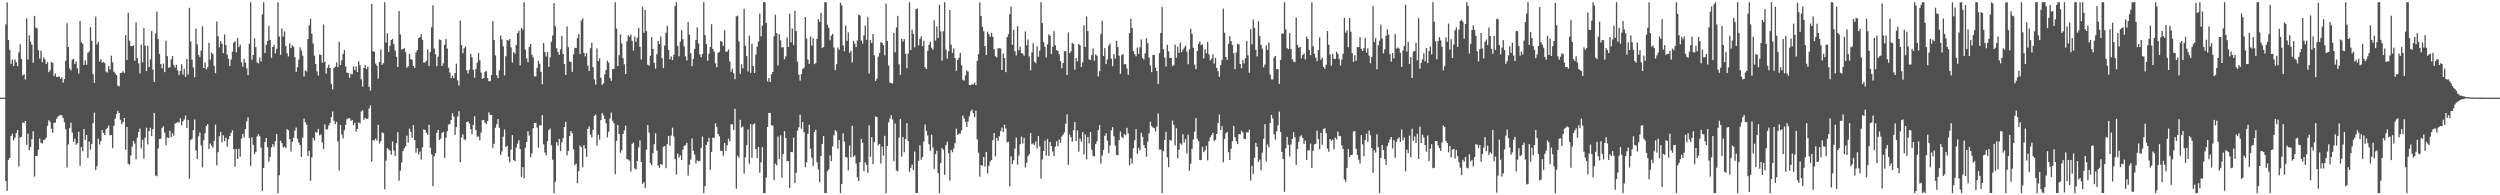 <svg xmlns="http://www.w3.org/2000/svg" width="1920" height="150"><path fill="#4f4f4f" d="M0 75h1v1H0zM1 75h1v1H1zM2 75h1v1H2zM3 75h1v1H3zM4 18.812h1v120.317H4zM5 1.77h1v144.797H5zM6 30.771h1v91.973H6zM7 38.222h1v83.138H7zM8 49.001h1v55.393H8zM9 45.787h1v56.912H9zM10 50.744h1v57.022H10zM11 45.744h1v60.02H11zM12 47.715h1v54.477H12zM13 50.768h1v49.103H13zM14 40.222h1v87.684H14zM15 34.062h1v71.468H15zM16 45.206h1v59.937H16zM17 57.977h1v36.015H17zM18 56.971h1v37.474H18zM19 60.987h1v31.933H19zM20 14.077h1v97.105H20zM21 45.758h1v56.889H21zM22 27.145h1v88.271H22zM23 32.067h1v80.763H23zM24 34.293h1v72.638H24zM25 48.137h1v52.549H25zM26 12.188h1v123.548H26zM27 21.128h1v98.661H27zM28 21.869h1v97.817H28zM29 38.552h1v76.422H29zM30 44.958h1v61.455H30zM31 38.875h1v70.822H31zM32 47.779h1v62.436H32zM33 44.201h1v63.383H33zM34 45.63h1v61.559H34zM35 49.213h1v56.448H35zM36 47.704h1v48.911H36zM37 55.436h1v36.915H37zM38 53.935h1v39.631H38zM39 47.609h1v51.302H39zM40 48.342h1v53.618H40zM41 58.436h1v35.954H41zM42 56.527h1v37.646H42zM43 59.079h1v32.118H43zM44 58.986h1v30.58H44zM45 58.739h1v29.964H45zM46 60.485h1v27.776H46zM47 59.264h1v29.358H47zM48 63.502h1v27.151H48zM49 60.681h1v33.256H49zM50 46.712h1v52.451H50zM51 17.797h1v110.772H51zM52 36.142h1v74.747H52zM53 52.44h1v45.96H53zM54 54.063h1v40.158H54zM55 45.838h1v55.95H55zM56 45.125h1v63.833H56zM57 49.039h1v57.515H57zM58 47.173h1v64.019H58zM59 52.467h1v57.513H59zM60 56.4h1v44.784H60zM61 16.149h1v111.181H61zM62 32.405h1v80.488H62zM63 33.614h1v82.488H63zM64 49.855h1v49.18H64zM65 46.306h1v61.185H65zM66 49.725h1v53.976H66zM67 40.62h1v80.675H67zM68 39.533h1v69.174H68zM69 20.8h1v94.105H69zM70 31.37h1v79.133H70zM71 56.946h1v37.608H71zM72 63.636h1v22.875H72zM73 12.874h1v117.723H73zM74 34.128h1v93.495H74zM75 32.08h1v74.427H75zM76 47.179h1v63.889H76zM77 45.446h1v62.94H77zM78 48.24h1v51.717H78zM79 47.547h1v54.615H79zM80 48.553h1v55.136H80zM81 55.024h1v44.076H81zM82 55.644h1v42.521H82zM83 50.722h1v45.655H83zM84 53.287h1v50.641H84zM85 42.765h1v60.903H85zM86 47.888h1v65.911H86zM87 55.032h1v41.592H87zM88 56.312h1v34.82H88zM89 57.642h1v29.921H89zM90 65.791h1v19.254H90zM91 66.354h1v20.553H91zM92 55.995h1v35.948H92zM93 55.859h1v39.469H93zM94 54.669h1v39.115H94zM95 55.979h1v34.621H95zM96 27h1v88.017H96zM97 46.063h1v51.443H97zM98 9.939h1v115.873H98zM99 31.342h1v95.233H99zM100 35.349h1v84.09H100zM101 35.357h1v77.272H101zM102 34.791h1v73.344H102zM103 46.726h1v63.531H103zM104 17.2h1v105.192H104zM105 44.599h1v61.122H105zM106 48.709h1v52.658H106zM107 56.36h1v42.35H107zM108 34.326h1v79.769H108zM109 47.854h1v59.524H109zM110 21.554h1v100.23H110zM111 35.087h1v70.574H111zM112 54.554h1v43.551H112zM113 35.164h1v75.728H113zM114 51.573h1v49.102H114zM115 45.642h1v52.46H115zM116 23.876h1v80.69H116zM117 53.451h1v45.793H117zM118 62.959h1v23.762H118zM119 25.68h1v109.027H119zM120 8.931h1v126.493H120zM121 30.084h1v83.997H121zM122 41.368h1v65.357H122zM123 49.2h1v57.357H123zM124 52.481h1v45.702H124zM125 48.811h1v48.222H125zM126 55.382h1v46.474H126zM127 31.301h1v80.171H127zM128 43.153h1v62.433H128zM129 52.061h1v53.978H129zM130 51.698h1v48.682H130zM131 45.6h1v59.726H131zM132 43.055h1v59.278H132zM133 49.823h1v54.372H133zM134 51.925h1v43.029H134zM135 49.749h1v44.54H135zM136 54.082h1v39.602H136zM137 57.543h1v36.733H137zM138 54.489h1v36.391H138zM139 49.321h1v46.959H139zM140 57.299h1v35.775H140zM141 52.764h1v38.993H141zM142 59.071h1v29.766H142zM143 45.254h1v52.987H143zM144 57.262h1v34.811H144zM145 5.987h1v131.262H145zM146 31.799h1v75.789H146zM147 45.762h1v60.838H147zM148 51.832h1v48.109H148zM149 59.272h1v32.546H149zM150 21.849h1v93.676H150zM151 33.986h1v88.176H151zM152 42.304h1v62.461H152zM153 43.95h1v57.842H153zM154 38.851h1v72.83H154zM155 20.172h1v108.37H155zM156 52.222h1v55.56H156zM157 47.971h1v54.386H157zM158 53.32h1v43.372H158zM159 51.6h1v43.719H159zM160 32.89h1v81.572H160zM161 45.835h1v64.41H161zM162 40.34h1v71.551H162zM163 41.548h1v71.84H163zM164 50.564h1v57.605H164zM165 56.236h1v39.485H165zM166 16.501h1v110.478H166zM167 27.857h1v89.021H167zM168 36.299h1v68.333H168zM169 31.453h1v69.949H169zM170 33.579h1v75.699H170zM171 40.806h1v63.071H171zM172 26.402h1v81.946H172zM173 34.658h1v71.034H173zM174 41.946h1v70.704H174zM175 45.15h1v61.734H175zM176 50.7h1v53.771H176zM177 45.722h1v56.326H177zM178 39.712h1v60.404H178zM179 32.68h1v81.769H179zM180 31.752h1v96.306H180zM181 40.086h1v74.409H181zM182 29.258h1v92.826H182zM183 36.149h1v78.113H183zM184 34.238h1v86.028H184zM185 47.764h1v58.686H185zM186 51.182h1v51.666H186zM187 45.197h1v60.504H187zM188 48.064h1v51.121H188zM189 52.482h1v40.685H189zM190 57.739h1v32.389H190zM191 33.543h1v72.482H191zM192 1.707h1v125.666H192zM193 45.871h1v59.625H193zM194 42.237h1v69.023H194zM195 29.538h1v88.782H195zM196 36.203h1v80.437H196zM197 47.904h1v56.939H197zM198 48.738h1v54.337H198zM199 44.185h1v60.474H199zM200 47.215h1v66.176H200zM201 11h1v135.713H201zM202 1.769h1v127.275H202zM203 40.691h1v68.459H203zM204 34.478h1v71.482H204zM205 31.493h1v81.585H205zM206 19.813h1v104.36H206zM207 30.593h1v89.943H207zM208 44.399h1v68.836H208zM209 36.056h1v74.692H209zM210 34.58h1v78.078H210zM211 40.995h1v67.453H211zM212 37.538h1v65.427H212zM213 1.802h1v146.49H213zM214 28.021h1v106.578H214zM215 42.086h1v65.999H215zM216 21.776h1v88.169H216zM217 28.099h1v85.189H217zM218 24.068h1v88.565H218zM219 35.213h1v78.558H219zM220 40.867h1v58.412H220zM221 43.434h1v56.61H221zM222 33.326h1v73.599H222zM223 36.918h1v79.336H223zM224 34.722h1v74.162H224zM225 35.859h1v70.044H225zM226 43.962h1v56.361H226zM227 55.132h1v42.825H227zM228 51.64h1v54.895H228zM229 45.738h1v63.757H229zM230 36.353h1v75.097H230zM231 38.701h1v81.783H231zM232 42.764h1v62.945H232zM233 58.722h1v32.366H233zM234 54.086h1v39.868H234zM235 54.889h1v40.842H235zM236 29.986h1v89.824H236zM237 19.455h1v96.405H237zM238 14.389h1v124.49H238zM239 25.785h1v95.076H239zM240 33.364h1v72.507H240zM241 42.722h1v65.272H241zM242 49.128h1v52.285H242zM243 54.81h1v47.127H243zM244 58.077h1v40.961H244zM245 41.857h1v62.106H245zM246 42.23h1v61.025H246zM247 48.112h1v61.373H247zM248 18.958h1v95.519H248zM249 47.593h1v47.924H249zM250 56.648h1v42.798H250zM251 52.08h1v47.283H251zM252 49.599h1v46.843H252zM253 52.227h1v42.282H253zM254 64.433h1v25.466H254zM255 68.597h1v16.991H255zM256 52.113h1v40.595H256zM257 51.269h1v44.023H257zM258 47.931h1v45.607H258zM259 51.506h1v57.107H259zM260 32.219h1v98.758H260zM261 49.945h1v46.11H261zM262 46.356h1v56.955H262zM263 41.352h1v64.957H263zM264 38.296h1v61.739H264zM265 51.036h1v44.826H265zM266 55.733h1v35.826H266zM267 56.172h1v34.713H267zM268 59.759h1v31.093H268zM269 56.399h1v36.45H269zM270 57.081h1v35.012H270zM271 50.926h1v45.068H271zM272 53.776h1v40.403H272zM273 51.01h1v50.077H273zM274 55.36h1v43.622H274zM275 47.139h1v46.916H275zM276 50.122h1v44.704H276zM277 60.945h1v24.648H277zM278 66.56h1v18.133H278zM279 52.161h1v39.855H279zM280 49.982h1v40.596H280zM281 52.987h1v38.408H281zM282 51.169h1v40.062H282zM283 66.593h1v16.734H283zM284 69.539h1v11.459H284zM285 3.115h1v121.007H285zM286 39.354h1v68.271H286zM287 39.799h1v68.023H287zM288 48.777h1v57.546H288zM289 50.429h1v57.562H289zM290 60.404h1v35.543H290zM291 47.641h1v62.534H291zM292 37.963h1v70.462H292zM293 49.758h1v51.919H293zM294 48.518h1v53.724H294zM295 1.707h1v143.761H295zM296 32.698h1v90.622H296zM297 25.534h1v88.16H297zM298 39.878h1v74.854H298zM299 35.1h1v80.519H299zM300 30.705h1v88.154H300zM301 29.914h1v78.76H301zM302 33.949h1v81.772H302zM303 38.826h1v80.889H303zM304 43.559h1v66.421H304zM305 51.407h1v50.13H305zM306 8.562h1v130.196H306zM307 26.478h1v104.636H307zM308 38.04h1v86.768H308zM309 37.722h1v78.424H309zM310 36.909h1v77.049H310zM311 40.024h1v72.349H311zM312 52.014h1v52.171H312zM313 50.824h1v58.771H313zM314 41.391h1v57.355H314zM315 45.364h1v55.896H315zM316 45.928h1v59.94H316zM317 50.707h1v45.349H317zM318 52.158h1v55.444H318zM319 40.177h1v77.022H319zM320 38.436h1v75.415H320zM321 29.251h1v89.375H321zM322 28.542h1v87.878H322zM323 26.263h1v96.327H323zM324 30.569h1v82.65H324zM325 48.112h1v51.274H325zM326 47.862h1v51.99H326zM327 46.684h1v55.33H327zM328 37.933h1v65.627H328zM329 50.635h1v45.17H329zM330 39.916h1v73.529H330zM331 20.935h1v97.678H331zM332 4.057h1v138.945H332zM333 37.268h1v82.815H333zM334 41.654h1v76.077H334zM335 50.818h1v51.127H335zM336 43.498h1v56.358H336zM337 30.301h1v77.208H337zM338 30.777h1v75.689H338zM339 50.708h1v51.44H339zM340 48.66h1v52.6H340zM341 34.42h1v86.775H341zM342 30.004h1v75.774H342zM343 37.222h1v63.59H343zM344 52.072h1v43.685H344zM345 55.716h1v39.626H345zM346 59.985h1v32.232H346zM347 58.217h1v28.667H347zM348 60h1v29.524H348zM349 56.097h1v47.473H349zM350 48.919h1v48.667H350zM351 61.73h1v27.784H351zM352 65.643h1v19.76H352zM353 15.761h1v108.79H353zM354 34.593h1v70.982H354zM355 40.917h1v62.271H355zM356 37.076h1v70.124H356zM357 35.575h1v71.815H357zM358 53.895h1v39.848H358zM359 56.473h1v36.829H359zM360 53.505h1v41.291H360zM361 41.299h1v57.854H361zM362 43.956h1v59.228H362zM363 53.598h1v42.379H363zM364 59.665h1v29.556H364zM365 53.027h1v46.85H365zM366 48.137h1v56.795H366zM367 40.75h1v64.148H367zM368 46.265h1v61.537H368zM369 55.639h1v46.17H369zM370 60.57h1v31.627H370zM371 59.894h1v32.189H371zM372 55.137h1v39.148H372zM373 54.605h1v40.769H373zM374 59.935h1v32.952H374zM375 62.405h1v23.877H375zM376 62.312h1v26.074H376zM377 57.654h1v30.586H377zM378 16.226h1v97.318H378zM379 30.685h1v79.697H379zM380 42.569h1v55.566H380zM381 57.84h1v37.577H381zM382 60.007h1v31.362H382zM383 54.012h1v44.205H383zM384 27.329h1v91.721H384zM385 30.297h1v85.978H385zM386 35.537h1v69.482H386zM387 57.93h1v41.539H387zM388 43.204h1v69.8H388zM389 30.718h1v81.245H389zM390 31.22h1v89.154H390zM391 29.932h1v94.857H391zM392 36.398h1v78.508H392zM393 48.042h1v55.741H393zM394 40.038h1v82.957H394zM395 41.189h1v82.635H395zM396 34.553h1v78.752H396zM397 25.506h1v84.843H397zM398 23.656h1v83.993H398zM399 50.194h1v64.325H399zM400 21.445h1v114.437H400zM401 22.804h1v105.539H401zM402 1.707h1v135.185H402zM403 38.133h1v75.323H403zM404 44.872h1v64.209H404zM405 47.793h1v53H405zM406 36.048h1v68.021H406zM407 33.836h1v86.991H407zM408 41.985h1v75.849H408zM409 44.081h1v54.501H409zM410 58.625h1v35.763H410zM411 58.683h1v35.725H411zM412 52.114h1v45.823H412zM413 46.597h1v66.842H413zM414 48.968h1v47.247H414zM415 55.263h1v41.023H415zM416 64.716h1v23.654H416zM417 33.045h1v77.858H417zM418 40.05h1v77.074H418zM419 43.368h1v75.919H419zM420 40.074h1v68.364H420zM421 51.316h1v48.615H421zM422 44.115h1v54.619H422zM423 32.034h1v79.523H423zM424 27.286h1v95.403H424zM425 2.366h1v145.927H425zM426 20.227h1v119.412H426zM427 37.073h1v72.224H427zM428 39.911h1v71.962H428zM429 42.105h1v64.614H429zM430 37.982h1v78.078H430zM431 27.549h1v81.817H431zM432 41.469h1v64.71H432zM433 49.203h1v48.315H433zM434 57.538h1v36.031H434zM435 20.217h1v99.146H435zM436 36.235h1v79.731H436zM437 47.229h1v57.333H437zM438 47.592h1v52.998H438zM439 55.187h1v47.162H439zM440 41.66h1v73.113H440zM441 36.7h1v90.208H441zM442 36.905h1v88.791H442zM443 29.276h1v111.353H443zM444 26.052h1v105.321H444zM445 41.437h1v70.283H445zM446 15.7h1v97.241H446zM447 14.104h1v114.384H447zM448 40.674h1v70.72H448zM449 43.246h1v70.836H449zM450 40.78h1v79.648H450zM451 50.395h1v48.601H451zM452 54.518h1v42.48H452zM453 37.026h1v66.383H453zM454 32.816h1v72.88H454zM455 51.586h1v48.212H455zM456 60.998h1v28.044H456zM457 64.895h1v23.095H457zM458 37.229h1v74.573H458zM459 46.935h1v56.612H459zM460 44.802h1v62.405H460zM461 59.696h1v32.519H461zM462 65.203h1v21.609H462zM463 64.016h1v24.606H463zM464 56.964h1v34.325H464zM465 53.717h1v40.887H465zM466 46.617h1v58.855H466zM467 48.095h1v53.071H467zM468 60.025h1v30.924H468zM469 62.045h1v24.441H469zM470 53.035h1v39.665H470zM471 52.836h1v41.835H471zM472 1.707h1v132.097H472zM473 21.896h1v86.308H473zM474 50.745h1v45.23H474zM475 42.39h1v60.543H475zM476 26.411h1v90.949H476zM477 33.319h1v82.043H477zM478 44.712h1v58.162H478zM479 49.474h1v50.676H479zM480 56.869h1v39.62H480zM481 31.719h1v90.401H481zM482 27.156h1v95.396H482zM483 28.255h1v95.066H483zM484 26.536h1v105.13H484zM485 31.274h1v79.138H485zM486 38.797h1v70.684H486zM487 28.184h1v101.26H487zM488 32.057h1v98.128H488zM489 28.994h1v94.589H489zM490 21.436h1v91.705H490zM491 35.964h1v71.852H491zM492 45.719h1v78.679H492zM493 5.136h1v136.035H493zM494 25.191h1v114.803H494zM495 7.617h1v136.739H495zM496 23.965h1v90.915H496zM497 49.666h1v46.379H497zM498 50.411h1v51.401H498zM499 42.8h1v82.434H499zM500 28.51h1v98.479H500zM501 37.575h1v80.132H501zM502 48.309h1v62.528H502zM503 52.716h1v49.615H503zM504 41.617h1v74.064H504zM505 31.414h1v95.745H505zM506 33.882h1v95.02H506zM507 28.012h1v97.954H507zM508 44.676h1v82.033H508zM509 52.294h1v60.434H509zM510 34.972h1v77.141H510zM511 25.157h1v104.003H511zM512 19.773h1v90.908H512zM513 38.333h1v66.04H513zM514 45.499h1v66.3H514zM515 43.349h1v60.796H515zM516 46.155h1v51.883H516zM517 42.081h1v62.771H517zM518 4.543h1v117.7H518zM519 1.708h1v132.37H519zM520 35.241h1v82.724H520zM521 43.327h1v77.771H521zM522 32.002h1v87.257H522zM523 23.213h1v99.731H523zM524 30.141h1v84.877H524zM525 35.7h1v76.366H525zM526 43.268h1v68.228H526zM527 46.429h1v63.171H527zM528 16.904h1v117.922H528zM529 26.626h1v99.89H529zM530 40.935h1v81.597H530zM531 50.854h1v55.394H531zM532 45.193h1v70.572H532zM533 37.617h1v81.107H533zM534 30.714h1v94.956H534zM535 21.012h1v102.188H535zM536 33.458h1v90.481H536zM537 41.859h1v81.656H537zM538 43.995h1v69.542H538zM539 41.39h1v63.466H539zM540 1.707h1v146.586H540zM541 26.916h1v116.013H541zM542 33.908h1v77.424H542zM543 46.658h1v62.336H543zM544 41.236h1v64.58H544zM545 35.997h1v94.405H545zM546 18.566h1v98.132H546zM547 37.584h1v68.212H547zM548 39.613h1v66.197H548zM549 48.712h1v45.926H549zM550 51.644h1v45.865H550zM551 40.639h1v62.27H551zM552 39.752h1v64.946H552zM553 31.501h1v84.308H553zM554 32.224h1v83.717H554zM555 35.22h1v84.371H555zM556 23.225h1v86.585H556zM557 39.605h1v76.297H557zM558 39.618h1v71.978H558zM559 37.975h1v68.514H559zM560 47.163h1v61.46H560zM561 55.041h1v40.406H561zM562 52.745h1v42.716H562zM563 56.337h1v43.605H563zM564 60.844h1v22.741H564zM565 12.565h1v132.348H565zM566 12.023h1v107.646H566zM567 31.782h1v89.254H567zM568 56.657h1v35.346H568zM569 49.312h1v48.665H569zM570 52.52h1v44.674H570zM571 6.689h1v126.633H571zM572 35.03h1v85.805H572zM573 43.106h1v68.37H573zM574 54.903h1v44.585H574zM575 27.439h1v98.268H575zM576 55.967h1v39.282H576zM577 33.575h1v87.638H577zM578 50.75h1v44.808H578zM579 55.964h1v38.835H579zM580 41.913h1v72.423H580zM581 35.843h1v85.59H581zM582 31.878h1v81.01H582zM583 10.463h1v122.13H583zM584 27.977h1v96.712H584zM585 19.788h1v93.262H585zM586 1.707h1v146.586H586zM587 1.707h1v146.583H587zM588 17.683h1v118.723H588zM589 62.47h1v35.033H589zM590 59.911h1v26.828H590zM591 62.955h1v23.725H591zM592 57.1h1v39.128H592zM593 55.361h1v41.104H593zM594 27.898h1v110.449H594zM595 11.28h1v114.373H595zM596 25.421h1v101.517H596zM597 50.294h1v54.488H597zM598 26.266h1v95.873H598zM599 31.016h1v72.899H599zM600 36.528h1v100.032H600zM601 36.209h1v82.123H601zM602 45.539h1v55.181H602zM603 43.3h1v62.663H603zM604 28.788h1v94.815H604zM605 36.067h1v87.763H605zM606 10.432h1v133.929H606zM607 32.485h1v84.186H607zM608 21.85h1v95.043H608zM609 34.576h1v71.207H609zM610 8.268h1v132.355H610zM611 23.874h1v108.849H611zM612 47.257h1v53.147H612zM613 57.362h1v40.399H613zM614 61.895h1v26.203H614zM615 56.874h1v41.922H615zM616 52.933h1v40.716H616zM617 51.952h1v49.547H617zM618 13.078h1v115.33H618zM619 29.677h1v95.031H619zM620 45.721h1v57.076H620zM621 49.107h1v46.761H621zM622 27.935h1v86.362H622zM623 34.998h1v86.159H623zM624 29.34h1v98.094H624zM625 49.236h1v52.196H625zM626 48.549h1v51.068H626zM627 29.745h1v94.874H627zM628 14.683h1v115.413H628zM629 16.815h1v123.094H629zM630 9.931h1v109.95H630zM631 36.782h1v73.777H631zM632 36.139h1v68.35H632zM633 1.707h1v146.586H633zM634 1.707h1v146.586H634zM635 18.976h1v112.482H635zM636 21.283h1v108.793H636zM637 30.939h1v88.436H637zM638 27.356h1v96.39H638zM639 26.008h1v86.428H639zM640 36.505h1v67.376H640zM641 53.881h1v46.109H641zM642 49.322h1v51.636H642zM643 36.444h1v77.691H643zM644 38.188h1v69.333H644zM645 2.044h1v146.249H645zM646 4.203h1v137.086H646zM647 34.788h1v67.618H647zM648 39.347h1v69.421H648zM649 19.532h1v100.977H649zM650 31.436h1v89.711H650zM651 24.893h1v105.977H651zM652 40.548h1v71.231H652zM653 39.018h1v81.883H653zM654 47.894h1v48.727H654zM655 31.312h1v89.112H655zM656 33.406h1v85.921H656zM657 36.159h1v89.491H657zM658 31.099h1v105.05H658zM659 11.286h1v127.831H659zM660 11.84h1v112.583H660zM661 31.154h1v75.515H661zM662 33.546h1v76.065H662zM663 27.127h1v104.421H663zM664 19.569h1v105.15H664zM665 30.581h1v96.031H665zM666 13.238h1v119.572H666zM667 56.538h1v39.754H667zM668 30.845h1v89.505H668zM669 33.097h1v72.203H669zM670 26.096h1v99.943H670zM671 42.463h1v66.633H671zM672 62.101h1v27.386H672zM673 60.368h1v29.529H673zM674 43.479h1v68.167H674zM675 40.71h1v69.847H675zM676 32.407h1v93.179H676zM677 32.944h1v79.673H677zM678 34.699h1v84.828H678zM679 42.43h1v61.865H679zM680 2.786h1v145.507H680zM681 31.413h1v80.735H681zM682 50.333h1v43.596H682zM683 63.434h1v27.618H683zM684 63.876h1v24.549H684zM685 64.03h1v27.734H685zM686 25.227h1v98.604H686zM687 40.155h1v54.725H687zM688 21.052h1v109.839H688zM689 12.208h1v119.484H689zM690 49.383h1v56.27H690zM691 57.471h1v33.996H691zM692 29.69h1v90.662H692zM693 31.935h1v73.215H693zM694 30.073h1v86.846H694zM695 41.292h1v65.635H695zM696 52.368h1v42.164H696zM697 41.176h1v67.082H697zM698 1.707h1v130.258H698zM699 38.432h1v90.501H699zM700 22.782h1v103.674H700zM701 26.042h1v104.583H701zM702 36.417h1v79.936H702zM703 6.942h1v141.285H703zM704 6.489h1v141.76H704zM705 34.774h1v88.709H705zM706 29.859h1v81.656H706zM707 27.83h1v94.84H707zM708 35.549h1v85.056H708zM709 31.346h1v77.37H709zM710 51.667h1v43.898H710zM711 52.986h1v47.602H711zM712 39.006h1v65.057H712zM713 34.356h1v76.435H713zM714 31.88h1v83.991H714zM715 36.646h1v66.8H715zM716 38.069h1v75.181H716zM717 15.63h1v114.05H717zM718 31.17h1v87.237H718zM719 20.3h1v95.389H719zM720 29.103h1v103.839H720zM721 3.756h1v144.464H721zM722 24.184h1v101.056H722zM723 46.608h1v67.18H723zM724 24.043h1v91.006H724zM725 1.707h1v132.548H725zM726 38.164h1v73.344H726zM727 44.962h1v63.828H727zM728 39.335h1v78.164H728zM729 7.632h1v131.102H729zM730 34.23h1v80.984H730zM731 40.688h1v76.242H731zM732 37.14h1v76.923H732zM733 44.576h1v65.448H733zM734 54.384h1v44.369H734zM735 46.004h1v57.604H735zM736 44.33h1v58.306H736zM737 40.587h1v62.093H737zM738 50.135h1v50.063H738zM739 61.218h1v27.565H739zM740 61.956h1v28.986H740zM741 57.868h1v35.651H741zM742 54.214h1v43.198H742zM743 54.918h1v38.337H743zM744 65.214h1v24.16H744zM745 65.45h1v20.005H745zM746 64.66h1v19.455H746zM747 64.88h1v21.956H747zM748 63.414h1v26.426H748zM749 65.386h1v19.536H749zM750 46.787h1v60.286H750zM751 41.587h1v75.655H751zM752 1.88h1v133.815H752zM753 12.243h1v114.632H753zM754 20.476h1v106.755H754zM755 23.967h1v96.608H755zM756 35.361h1v92.531H756zM757 42.267h1v74.483H757zM758 24.33h1v108.96H758zM759 26.258h1v101.155H759zM760 28.203h1v95.973H760zM761 25.155h1v97.746H761zM762 28.137h1v79.566H762zM763 37.746h1v64.45H763zM764 43.22h1v76.829H764zM765 44.033h1v61.925H765zM766 37.132h1v71.1H766zM767 37.066h1v67.647H767zM768 37.245h1v63.578H768zM769 53.758h1v44.236H769zM770 41.127h1v60.197H770zM771 44.567h1v51.223H771zM772 55.393h1v43.314H772zM773 28.531h1v80.899H773zM774 26.269h1v82.563H774zM775 10.89h1v132.316H775zM776 5.028h1v115.037H776zM777 34.396h1v91.701H777zM778 22.87h1v100.193H778zM779 39.343h1v74.755H779zM780 42.541h1v63.159H780zM781 20.093h1v106.304H781zM782 38.627h1v80.865H782zM783 35.712h1v75.013H783zM784 40.87h1v64.064H784zM785 41.09h1v69.147H785zM786 42.793h1v63.105H786zM787 24.12h1v104.489H787zM788 34.765h1v90.32H788zM789 30.249h1v89.638H789zM790 43.492h1v74.92H790zM791 53.96h1v48.202H791zM792 40.171h1v70.7H792zM793 33.171h1v76.968H793zM794 47.403h1v64.105H794zM795 48.605h1v60.057H795zM796 35.558h1v78.582H796zM797 43.598h1v60.773H797zM798 38.929h1v73.52H798zM799 1.707h1v135.388H799zM800 17.711h1v104.723H800zM801 32.385h1v83.567H801zM802 35.959h1v72.063H802zM803 44.123h1v75.432H803zM804 34.121h1v72.696H804zM805 26.311h1v93.487H805zM806 27.657h1v81.455H806zM807 41.549h1v70.697H807zM808 35.921h1v80.421H808zM809 23.929h1v95.918H809zM810 34.739h1v77.837H810zM811 38.423h1v70.097H811zM812 39.105h1v73.253H812zM813 41.791h1v65.369H813zM814 46.908h1v62.835H814zM815 52.423h1v52.436H815zM816 48.344h1v55.021H816zM817 39.245h1v62.32H817zM818 39.35h1v55.622H818zM819 57.607h1v30.231H819zM820 24.989h1v101.576H820zM821 40.82h1v62.55H821zM822 39.465h1v65.995H822zM823 32.874h1v75.991H823zM824 33.818h1v66.146H824zM825 53.491h1v40.247H825zM826 44.586h1v63.677H826zM827 47.151h1v53.1H827zM828 33.732h1v82.654H828zM829 34.768h1v71.609H829zM830 51.432h1v57.35H830zM831 47.877h1v53.599H831zM832 19.472h1v99.251H832zM833 36.062h1v67.178H833zM834 12.67h1v109.805H834zM835 23.851h1v81.299H835zM836 45.686h1v64.402H836zM837 46.143h1v55.198H837zM838 42.314h1v72.626H838zM839 37.28h1v82.472H839zM840 46.605h1v73.526H840zM841 41.762h1v68.919H841zM842 42.768h1v65.788H842zM843 58.698h1v41.306H843zM844 54.681h1v41.444H844zM845 26.219h1v99.467H845zM846 15.865h1v103.627H846zM847 43.059h1v72.084H847zM848 36.955h1v67.41H848zM849 49.268h1v53.057H849zM850 45.584h1v62.435H850zM851 35.033h1v82.572H851zM852 33.34h1v78.337H852zM853 45.051h1v54.971H853zM854 50.774h1v46.835H854zM855 41.593h1v63.114H855zM856 44.97h1v66.863H856zM857 31.248h1v87.784H857zM858 36.005h1v83.125H858zM859 42.736h1v64.912H859zM860 56.684h1v44.282H860zM861 42.361h1v62.793H861zM862 41.399h1v64.78H862zM863 49.404h1v53.584H863zM864 49.142h1v54.757H864zM865 52.583h1v45.548H865zM866 57.475h1v45.023H866zM867 25.471h1v101.429H867zM868 14.423h1v107.198H868zM869 21.45h1v104.172H869zM870 39.201h1v74.732H870zM871 41.636h1v66.055H871zM872 43.275h1v55.879H872zM873 36.526h1v81.556H873zM874 41.425h1v72.184H874zM875 36.299h1v79.227H875zM876 30.32h1v71.618H876zM877 44.513h1v60.554H877zM878 45.725h1v65.682H878zM879 40.959h1v72.731H879zM880 29.333h1v90.972H880zM881 33.144h1v75.656H881zM882 44.179h1v58.25H882zM883 50.245h1v43.252H883zM884 55.38h1v41.392H884zM885 42.202h1v55.744H885zM886 42.171h1v56.357H886zM887 51.864h1v49.124H887zM888 54.599h1v42.569H888zM889 64.537h1v22.59H889zM890 40.807h1v74.073H890zM891 25.344h1v89.534H891zM892 5.429h1v142.864H892zM893 37.852h1v78.301H893zM894 44.172h1v63.371H894zM895 51.079h1v50.184H895zM896 34.476h1v86.365H896zM897 39.347h1v89.056H897zM898 44.404h1v63.074H898zM899 44.476h1v63.564H899zM900 50.688h1v41.955H900zM901 50.137h1v45.701H901zM902 34.233h1v77.412H902zM903 44.39h1v54.187H903zM904 35.934h1v85.634H904zM905 40.617h1v74.433H905zM906 32.673h1v77.475H906zM907 40.109h1v70.991H907zM908 38.104h1v65.037H908zM909 36.495h1v73.011H909zM910 35.031h1v71.758H910zM911 39.664h1v78.177H911zM912 49.351h1v54.076H912zM913 37.821h1v93.339H913zM914 22.168h1v103.456H914zM915 26.048h1v88.213H915zM916 36.716h1v70.441H916zM917 49.609h1v51.575H917zM918 53.13h1v37.578H918zM919 39.122h1v67.425H919zM920 33.599h1v74.862H920zM921 31.79h1v91.184H921zM922 34.682h1v88.258H922zM923 34.046h1v78.711H923zM924 44.913h1v71.98H924zM925 37.797h1v77.703H925zM926 40.806h1v71.244H926zM927 32.215h1v90.997H927zM928 41.73h1v66.754H928zM929 46.372h1v59.04H929zM930 45.111h1v58.722H930zM931 41.74h1v60.291H931zM932 48.87h1v59.458H932zM933 44.39h1v62.972H933zM934 52.163h1v50.631H934zM935 54.747h1v39.707H935zM936 59.022h1v28.944H936zM937 49.925h1v49.854H937zM938 46.035h1v50.845H938zM939 6.593h1v118.06H939zM940 25.151h1v81.562H940zM941 43.774h1v58.646H941zM942 45.933h1v55.362H942zM943 33.619h1v83.324H943zM944 27.728h1v95.139H944zM945 31.657h1v82.595H945zM946 34.617h1v73.845H946zM947 40.797h1v55.852H947zM948 53.138h1v52.273H948zM949 40.309h1v68.072H949zM950 33.638h1v77.071H950zM951 34.105h1v68.903H951zM952 49.17h1v53.986H952zM953 52.425h1v47.904H953zM954 46.171h1v55.438H954zM955 48.683h1v58.015H955zM956 44.733h1v61.992H956zM957 31.45h1v70.046H957zM958 42.434h1v59.459H958zM959 55.874h1v43.754H959zM960 22.383h1v116.316H960zM961 34.067h1v93.236H961zM962 14.929h1v118.534H962zM963 21.367h1v99.808H963zM964 38.228h1v71.454H964zM965 43.302h1v69.422H965zM966 16.259h1v108.101H966zM967 27.75h1v94.807H967zM968 34.512h1v96.347H968zM969 37.404h1v79.861H969zM970 51.729h1v54.892H970zM971 49.572h1v45.754H971zM972 34.896h1v89.091H972zM973 38.295h1v72.642H973zM974 32.545h1v80.65H974zM975 57.177h1v37.337H975zM976 60.991h1v27.23H976zM977 61.035h1v29.936H977zM978 44.281h1v58.925H978zM979 42.976h1v64.299H979zM980 53.183h1v47.605H980zM981 52.974h1v43.328H981zM982 64.387h1v21.327H982zM983 46.03h1v55.301H983zM984 25.724h1v90.949H984zM985 25.816h1v96.408H985zM986 1.707h1v145.559H986zM987 22.608h1v91.312H987zM988 36.958h1v68.163H988zM989 37.751h1v73.456H989zM990 25.327h1v94.911H990zM991 37.521h1v73.409H991zM992 45.499h1v61.276H992zM993 47.206h1v54.286H993zM994 47.828h1v57.591H994zM995 13.43h1v113.245H995zM996 34.611h1v79.826H996zM997 36.627h1v72.199H997zM998 35.951h1v68.96H998zM999 44.867h1v59.074H999zM1000 42.235h1v63.711H1000zM1001 41.01h1v69.524H1001zM1002 45.666h1v62.26H1002zM1003 28.132h1v94.728H1003zM1004 29.903h1v85.577H1004zM1005 38.452h1v77.029H1005zM1006 42.409h1v67.842H1006zM1007 1.848h1v127.099H1007zM1008 35.478h1v80.313H1008zM1009 41.225h1v69.687H1009zM1010 44.205h1v66.256H1010zM1011 46.983h1v53.308H1011zM1012 38.416h1v68.364H1012zM1013 28.726h1v85.917H1013zM1014 45.921h1v56.126H1014zM1015 44.412h1v66.752H1015zM1016 51.344h1v47.651H1016zM1017 52.773h1v45.704H1017zM1018 49.708h1v52.641H1018zM1019 23.74h1v90.411H1019zM1020 34.331h1v82.196H1020zM1021 41.923h1v64.849H1021zM1022 50.375h1v57.697H1022zM1023 41.322h1v65.923H1023zM1024 45.093h1v69.557H1024zM1025 45.274h1v60.462H1025zM1026 39.555h1v67.588H1026zM1027 41.252h1v59.774H1027zM1028 45.381h1v58.97H1028zM1029 50.293h1v54.283H1029zM1030 45.826h1v65.8H1030zM1031 41.39h1v72.924H1031zM1032 13.581h1v124.239H1032zM1033 25.044h1v114.572H1033zM1034 23.317h1v105.545H1034zM1035 36.308h1v78.169H1035zM1036 13.846h1v106.811H1036zM1037 24.356h1v94.698H1037zM1038 40.808h1v78.038H1038zM1039 47.462h1v53.575H1039zM1040 42.403h1v58.258H1040zM1041 46.645h1v67.623H1041zM1042 36.198h1v82.808H1042zM1043 36.149h1v86.551H1043zM1044 28.446h1v97.173H1044zM1045 37.485h1v66.237H1045zM1046 39.169h1v71.72H1046zM1047 37.016h1v82.956H1047zM1048 29.197h1v78.286H1048zM1049 40.4h1v62.165H1049zM1050 37.087h1v71.863H1050zM1051 42.757h1v57.495H1051zM1052 48.584h1v55.304H1052zM1053 43.67h1v70.083H1053zM1054 4.698h1v128.071H1054zM1055 32.382h1v82.993H1055zM1056 29.28h1v87.935H1056zM1057 53.174h1v49.987H1057zM1058 34.727h1v78.365H1058zM1059 31.225h1v117.068H1059zM1060 18.934h1v102.327H1060zM1061 29.491h1v81.895H1061zM1062 40.967h1v74.304H1062zM1063 37.876h1v84.357H1063zM1064 27.428h1v99.355H1064zM1065 22.592h1v89.635H1065zM1066 26.628h1v83.007H1066zM1067 41.604h1v65.51H1067zM1068 47.351h1v57.879H1068zM1069 40.659h1v73.375H1069zM1070 44.869h1v62.808H1070zM1071 26.217h1v94.98H1071zM1072 37.343h1v71.533H1072zM1073 36.452h1v70.11H1073zM1074 37.294h1v68.157H1074zM1075 40.476h1v68.566H1075zM1076 51.417h1v47.996H1076zM1077 38.794h1v69.044H1077zM1078 35.276h1v70.343H1078zM1079 3.697h1v127.843H1079zM1080 39.614h1v75.312H1080zM1081 32.056h1v85.44H1081zM1082 49.086h1v55.054H1082zM1083 43.832h1v76.943H1083zM1084 59.869h1v38.981H1084zM1085 39.673h1v68.535H1085zM1086 39.165h1v65.625H1086zM1087 32.884h1v76.842H1087zM1088 46.271h1v56.423H1088zM1089 13.932h1v108.149H1089zM1090 52.768h1v44.524H1090zM1091 48.297h1v61.524H1091zM1092 45.557h1v57.888H1092zM1093 40.849h1v64.597H1093zM1094 47.172h1v64.174H1094zM1095 36.852h1v79.656H1095zM1096 48.463h1v55.586H1096zM1097 39.103h1v84.638H1097zM1098 35.754h1v78.585H1098zM1099 41.764h1v69.041H1099zM1100 1.707h1v127.488H1100zM1101 16.709h1v112.038H1101zM1102 31.703h1v76.685H1102zM1103 45.578h1v62.704H1103zM1104 31.586h1v80.134H1104zM1105 28.525h1v85.263H1105zM1106 30.976h1v84.995H1106zM1107 35.952h1v73.479H1107zM1108 53.983h1v42.388H1108zM1109 50.836h1v46.766H1109zM1110 28.715h1v79.587H1110zM1111 32.049h1v77.816H1111zM1112 18.148h1v98.858H1112zM1113 38.101h1v74.052H1113zM1114 30.138h1v90.681H1114zM1115 44.577h1v70.415H1115zM1116 34.11h1v80.2H1116zM1117 23.194h1v98.593H1117zM1118 21.055h1v94.102H1118zM1119 36.023h1v83.925H1119zM1120 22.703h1v101.932H1120zM1121 16.105h1v112.771H1121zM1122 15.089h1v119.468H1122zM1123 16.672h1v105.997H1123zM1124 29.706h1v94.529H1124zM1125 18.444h1v102.075H1125zM1126 1.707h1v127.07H1126zM1127 4.617h1v124.691H1127zM1128 41.037h1v77.417H1128zM1129 33.691h1v90.318H1129zM1130 23.016h1v99.687H1130zM1131 19.434h1v108.441H1131zM1132 22.875h1v97.746H1132zM1133 27.456h1v83.171H1133zM1134 39.308h1v71.883H1134zM1135 47.176h1v66.441H1135zM1136 37.715h1v73.621H1136zM1137 25.3h1v98.889H1137zM1138 37.238h1v81.042H1138zM1139 44.89h1v68.405H1139zM1140 32.151h1v73.168H1140zM1141 30.351h1v85.782H1141zM1142 34.664h1v77.206H1142zM1143 21.074h1v97.928H1143zM1144 27.678h1v89.288H1144zM1145 37.51h1v80.517H1145zM1146 41.374h1v58.472H1146zM1147 27.497h1v96.188H1147zM1148 38.303h1v81.961H1148zM1149 14.44h1v133.554H1149zM1150 14.8h1v120.03H1150zM1151 34.65h1v72.627H1151zM1152 41.894h1v80.638H1152zM1153 36.594h1v98.909H1153zM1154 30.847h1v102.388H1154zM1155 38.431h1v76.343H1155zM1156 49.024h1v55.16H1156zM1157 47.035h1v52.422H1157zM1158 42.522h1v63.605H1158zM1159 35.649h1v77.572H1159zM1160 40.561h1v78.164H1160zM1161 32.873h1v84.143H1161zM1162 42.707h1v64.681H1162zM1163 46.875h1v58.257H1163zM1164 23.67h1v108.129H1164zM1165 24.028h1v98.623H1165zM1166 35.303h1v78.505H1166zM1167 42.819h1v77.064H1167zM1168 39.543h1v79.528H1168zM1169 41.93h1v69.367H1169zM1170 31.177h1v78.336H1170zM1171 16.932h1v105.589H1171zM1172 10.33h1v131.444H1172zM1173 1.707h1v139.417H1173zM1174 34.497h1v76.168H1174zM1175 24.513h1v99.728H1175zM1176 29.23h1v84.233H1176zM1177 35.336h1v83.888H1177zM1178 38.269h1v73.077H1178zM1179 44.722h1v55.159H1179zM1180 41.907h1v64.16H1180zM1181 35.38h1v82.852H1181zM1182 5.357h1v133.123H1182zM1183 32.394h1v105.633H1183zM1184 34.179h1v88.024H1184zM1185 36.609h1v93.896H1185zM1186 43.682h1v74.412H1186zM1187 45.821h1v69.868H1187zM1188 27.536h1v80.355H1188zM1189 42.211h1v67.106H1189zM1190 29.521h1v96.653H1190zM1191 42.991h1v70.368H1191zM1192 35.452h1v83.049H1192zM1193 31.51h1v96.258H1193zM1194 2.187h1v146.106H1194zM1195 19.379h1v110.995H1195zM1196 43.378h1v71.759H1196zM1197 45.766h1v60.661H1197zM1198 43.552h1v62.688H1198zM1199 40.922h1v71.215H1199zM1200 41.62h1v61.339H1200zM1201 48.048h1v50.875H1201zM1202 51.544h1v46.569H1202zM1203 51.447h1v45.606H1203zM1204 52.723h1v45.095H1204zM1205 28.124h1v80.999H1205zM1206 15.386h1v113.452H1206zM1207 32.213h1v80.364H1207zM1208 45.411h1v56.798H1208zM1209 46.813h1v53.349H1209zM1210 43.176h1v55.336H1210zM1211 48.084h1v57.754H1211zM1212 52.788h1v43.339H1212zM1213 53.799h1v44.76H1213zM1214 54.51h1v36.578H1214zM1215 58.333h1v38.112H1215zM1216 36.422h1v80.047H1216zM1217 38.077h1v82.89H1217zM1218 36.964h1v86.665H1218zM1219 9.518h1v124.319H1219zM1220 22.957h1v95.013H1220zM1221 23.008h1v88.055H1221zM1222 15.821h1v102.492H1222zM1223 1.707h1v134.493H1223zM1224 4.149h1v123.49H1224zM1225 44.246h1v72.345H1225zM1226 45.416h1v63.499H1226zM1227 28.14h1v91.878H1227zM1228 16.644h1v106.601H1228zM1229 32.678h1v75.831H1229zM1230 30.711h1v87.454H1230zM1231 30.943h1v91.568H1231zM1232 45.893h1v63.985H1232zM1233 37.037h1v68.318H1233zM1234 38.441h1v71.69H1234zM1235 40.744h1v82.097H1235zM1236 28.53h1v89.911H1236zM1237 35.565h1v84.329H1237zM1238 30.438h1v85.625H1238zM1239 19.691h1v99.972H1239zM1240 29.074h1v116.694H1240zM1241 1.707h1v135.817H1241zM1242 32.014h1v100.402H1242zM1243 21.343h1v98.25H1243zM1244 33.545h1v79.389H1244zM1245 25.032h1v93.838H1245zM1246 16.153h1v132.14H1246zM1247 22.63h1v118.181H1247zM1248 25.473h1v94.482H1248zM1249 41.9h1v74.339H1249zM1250 32.487h1v80.754H1250zM1251 38.393h1v90.296H1251zM1252 27.139h1v92.711H1252zM1253 32.336h1v82.375H1253zM1254 38.223h1v66.475H1254zM1255 46.818h1v64.482H1255zM1256 48.178h1v63.593H1256zM1257 32.768h1v83.633H1257zM1258 41.991h1v67.28H1258zM1259 38.576h1v64.668H1259zM1260 47.84h1v48.606H1260zM1261 54.546h1v41.637H1261zM1262 42.686h1v63.806H1262zM1263 46.632h1v61.267H1263zM1264 26.587h1v90.796H1264zM1265 21.305h1v100.119H1265zM1266 1.717h1v135.979H1266zM1267 25.491h1v104.923H1267zM1268 35.827h1v86.793H1268zM1269 34.841h1v90.433H1269zM1270 37.031h1v79.083H1270zM1271 44.962h1v62.828H1271zM1272 42.543h1v74.69H1272zM1273 40.41h1v66.142H1273zM1274 28.074h1v93.506H1274zM1275 29.804h1v81.64H1275zM1276 14.67h1v128.964H1276zM1277 38.031h1v80.178H1277zM1278 34.627h1v84.387H1278zM1279 42.11h1v65.546H1279zM1280 41.262h1v67.001H1280zM1281 41.43h1v79.637H1281zM1282 39.104h1v63.628H1282zM1283 45.804h1v69.723H1283zM1284 37.334h1v80.003H1284zM1285 38.607h1v72.979H1285zM1286 35.318h1v75.935H1286zM1287 1.707h1v146.586H1287zM1288 10.667h1v116.374H1288zM1289 27.06h1v98.161H1289zM1290 34.023h1v88.298H1290zM1291 28.328h1v90.522H1291zM1292 30.158h1v91.152H1292zM1293 27.911h1v89.267H1293zM1294 41.266h1v62.24H1294zM1295 43.647h1v65.652H1295zM1296 44.284h1v58.006H1296zM1297 39.635h1v67.389H1297zM1298 34.715h1v74.391H1298zM1299 28.076h1v77.816H1299zM1300 40.015h1v60.789H1300zM1301 40.343h1v85.754H1301zM1302 35.205h1v78.445H1302zM1303 39.328h1v81.975H1303zM1304 28.428h1v91.138H1304zM1305 31.627h1v74.982H1305zM1306 48.611h1v51.072H1306zM1307 38.006h1v64.856H1307zM1308 44.077h1v59.163H1308zM1309 43.813h1v64.704H1309zM1310 41.503h1v69.902H1310zM1311 49.558h1v49.632H1311zM1312 21.095h1v102.211H1312zM1313 8.996h1v126.638H1313zM1314 4.904h1v115.935H1314zM1315 46.192h1v58.213H1315zM1316 3.238h1v145.055H1316zM1317 1.751h1v146.542H1317zM1318 18.903h1v109.804H1318zM1319 53.395h1v44.769H1319zM1320 55.894h1v36.796H1320zM1321 52.05h1v43.947H1321zM1322 19.888h1v99.91H1322zM1323 34.509h1v71.86H1323zM1324 47.594h1v84.318H1324zM1325 40.012h1v92.656H1325zM1326 56.054h1v41.851H1326zM1327 51.741h1v45.785H1327zM1328 27.459h1v106.694H1328zM1329 37.259h1v84.246H1329zM1330 31.124h1v80.663H1330zM1331 13.689h1v99.021H1331zM1332 17.006h1v106.493H1332zM1333 35.261h1v82.809H1333zM1334 1.707h1v146.586H1334zM1335 25.248h1v99.308H1335zM1336 53.862h1v43.473H1336zM1337 58.912h1v35.075H1337zM1338 60.984h1v28.983H1338zM1339 60.527h1v27.717H1339zM1340 55.64h1v38.248H1340zM1341 54.39h1v39.213H1341zM1342 10.419h1v124.913H1342zM1343 1.796h1v145.664H1343zM1344 18.72h1v115.635H1344zM1345 58.136h1v35.125H1345zM1346 28.315h1v89.477H1346zM1347 49.626h1v60.756H1347zM1348 41.439h1v86.935H1348zM1349 42.112h1v61.552H1349zM1350 51.669h1v43.703H1350zM1351 45.103h1v84.49H1351zM1352 33.084h1v91.263H1352zM1353 15.339h1v118.989H1353zM1354 16.937h1v108.135H1354zM1355 7.014h1v123.848H1355zM1356 33.747h1v80.17H1356zM1357 50.503h1v50.077H1357zM1358 53.948h1v44.024H1358zM1359 23.963h1v124.329H1359zM1360 1.707h1v135.964H1360zM1361 31.866h1v93.336H1361zM1362 54.3h1v43.252H1362zM1363 5.159h1v135.338H1363zM1364 27.37h1v108.694H1364zM1365 39.871h1v60.628H1365zM1366 55.858h1v39.677H1366zM1367 51.677h1v48.442H1367zM1368 53.923h1v45.332H1368zM1369 29.911h1v88.4H1369zM1370 56.296h1v40.88H1370zM1371 27.55h1v104.374H1371zM1372 56.514h1v38.146H1372zM1373 58.181h1v38.829H1373zM1374 36.509h1v94.627H1374zM1375 29.608h1v97.02H1375zM1376 35.592h1v82.338H1376zM1377 18.116h1v113.883H1377zM1378 26.765h1v91.897H1378zM1379 43.349h1v57.14H1379zM1380 2.035h1v136.343H1380zM1381 9.313h1v131.137H1381zM1382 24.405h1v99.559H1382zM1383 10.393h1v126.457H1383zM1384 5.059h1v137.891H1384zM1385 15.248h1v113.624H1385zM1386 34.611h1v86.252H1386zM1387 48.959h1v45.609H1387zM1388 51.294h1v54.723H1388zM1389 39.73h1v80.288H1389zM1390 18.02h1v107.047H1390zM1391 20.057h1v98.187H1391zM1392 12.662h1v133.101H1392zM1393 31.546h1v96.356H1393zM1394 28.464h1v83.96H1394zM1395 18.202h1v106.224H1395zM1396 25.295h1v98.797H1396zM1397 29.927h1v83.116H1397zM1398 34.781h1v86.115H1398zM1399 46.399h1v61.388H1399zM1400 41.279h1v71.096H1400zM1401 43.922h1v68.72H1401zM1402 34.323h1v85.574H1402zM1403 34.397h1v72.197H1403zM1404 51.558h1v51.399H1404zM1405 60.824h1v30.059H1405zM1406 1.707h1v142.296H1406zM1407 1.823h1v131.371H1407zM1408 22.488h1v88.667H1408zM1409 56.353h1v39.482H1409zM1410 5.002h1v140.122H1410zM1411 25.259h1v89.967H1411zM1412 26.436h1v87.398H1412zM1413 55.868h1v36.907H1413zM1414 56.598h1v36.203H1414zM1415 51.366h1v36.528H1415zM1416 28.22h1v90.177H1416zM1417 46.757h1v65.08H1417zM1418 22.605h1v96.445H1418zM1419 41.601h1v65.733H1419zM1420 46.617h1v48.021H1420zM1421 36.419h1v91.198H1421zM1422 35.625h1v90.636H1422zM1423 14.655h1v106.516H1423zM1424 16.752h1v118.083H1424zM1425 13.722h1v115.728H1425zM1426 14.16h1v102.781H1426zM1427 23.929h1v105.445H1427zM1428 22.106h1v111.159H1428zM1429 44.095h1v54.735H1429zM1430 64.594h1v23.781H1430zM1431 62.953h1v26.113H1431zM1432 66.393h1v17.815H1432zM1433 14.31h1v121.839H1433zM1434 24.003h1v102.845H1434zM1435 38.996h1v73.208H1435zM1436 52.883h1v41.578H1436zM1437 56.799h1v37.199H1437zM1438 61.808h1v26.987H1438zM1439 29.073h1v86.088H1439zM1440 53.152h1v41.575H1440zM1441 27.298h1v98.066H1441zM1442 44.49h1v60.568H1442zM1443 43.234h1v57.776H1443zM1444 42.709h1v62.155H1444zM1445 2.697h1v142.047H1445zM1446 27.236h1v91.691H1446zM1447 33.329h1v96.216H1447zM1448 27.258h1v86.878H1448zM1449 45.453h1v65.929H1449zM1450 48.15h1v72.406H1450zM1451 14.272h1v113.212H1451zM1452 32.681h1v92.771H1452zM1453 33.08h1v97.47H1453zM1454 55.605h1v47.912H1454zM1455 57.555h1v37.237H1455zM1456 23.572h1v83.883H1456zM1457 20.442h1v108.628H1457zM1458 29.935h1v103.157H1458zM1459 36.02h1v64.88H1459zM1460 54.747h1v37.533H1460zM1461 61.204h1v30.522H1461zM1462 22.857h1v94.971H1462zM1463 42.414h1v54.397H1463zM1464 24.302h1v95.502H1464zM1465 35.812h1v69.942H1465zM1466 49.62h1v50.177H1466zM1467 49.592h1v50.668H1467zM1468 37.48h1v76.217H1468zM1469 39.068h1v70.011H1469zM1470 1.707h1v146.586H1470zM1471 4.251h1v142.42H1471zM1472 32.916h1v85.995H1472zM1473 38.754h1v69.857H1473zM1474 6.02h1v134.954H1474zM1475 3.666h1v136.723H1475zM1476 1.707h1v146.585H1476zM1477 1.707h1v145.484H1477zM1478 17.547h1v130.746H1478zM1479 36.159h1v82.997H1479zM1480 50.065h1v53.425H1480zM1481 40.37h1v69.48H1481zM1482 29.846h1v98.587H1482zM1483 33.567h1v83.514H1483zM1484 30.355h1v89.808H1484zM1485 31.594h1v83.977H1485zM1486 5.894h1v132.945H1486zM1487 10.342h1v135.44H1487zM1488 10.677h1v125.143H1488zM1489 22.821h1v106.285H1489zM1490 32.886h1v77.786H1490zM1491 40.245h1v72.63H1491zM1492 14.285h1v120.853H1492zM1493 26.033h1v107.881H1493zM1494 29.527h1v87.178H1494zM1495 36.049h1v83.433H1495zM1496 37.773h1v67.917H1496zM1497 54.44h1v45.981H1497zM1498 57.897h1v36.681H1498zM1499 1.835h1v146.457H1499zM1500 12.556h1v129.633H1500zM1501 5.845h1v130.72H1501zM1502 44.447h1v67.986H1502zM1503 48.953h1v58.09H1503zM1504 25.027h1v112.044H1504zM1505 1.819h1v143.759H1505zM1506 1.707h1v146.585H1506zM1507 7.521h1v126.513H1507zM1508 42.954h1v65.098H1508zM1509 3.836h1v131.34H1509zM1510 37.751h1v77.451H1510zM1511 22.605h1v118.067H1511zM1512 43.011h1v69.847H1512zM1513 30.748h1v85.21H1513zM1514 34.911h1v84.692H1514zM1515 26.889h1v98.022H1515zM1516 23.144h1v100.64H1516zM1517 1.707h1v144.246H1517zM1518 1.707h1v136.614H1518zM1519 9.378h1v122.036H1519zM1520 35.231h1v99.818H1520zM1521 9.27h1v135.855H1521zM1522 9.967h1v130.577H1522zM1523 22.841h1v96.422H1523zM1524 33.102h1v85.625H1524zM1525 37.057h1v78.206H1525zM1526 32.995h1v86.668H1526zM1527 29.774h1v84.747H1527zM1528 11.203h1v137.09H1528zM1529 1.759h1v146.534H1529zM1530 2.682h1v129.829H1530zM1531 37.709h1v72.737H1531zM1532 36.559h1v94.595H1532zM1533 33.1h1v75.451H1533zM1534 28.017h1v102.083H1534zM1535 46.411h1v62.215H1535zM1536 48.677h1v51.984H1536zM1537 44.383h1v56.613H1537zM1538 37.15h1v80.221H1538zM1539 38.206h1v77.249H1539zM1540 1.942h1v146.351H1540zM1541 1.707h1v128.663H1541zM1542 23.167h1v96.669H1542zM1543 38.751h1v64.852H1543zM1544 8.775h1v130.82H1544zM1545 11.975h1v117.582H1545zM1546 12.489h1v97.444H1546zM1547 63.894h1v24.956H1547zM1548 61.938h1v23.038H1548zM1549 59.282h1v30.638H1549zM1550 54.421h1v43.196H1550zM1551 58.649h1v35.321H1551zM1552 1.707h1v146.586H1552zM1553 24.828h1v117.565H1553zM1554 40.879h1v68.568H1554zM1555 49.218h1v49.514H1555zM1556 17.196h1v106.113H1556zM1557 36.615h1v81.458H1557zM1558 21.797h1v110.345H1558zM1559 30.845h1v81.745H1559zM1560 40.328h1v69.258H1560zM1561 35.288h1v84.714H1561zM1562 24.063h1v97.248H1562zM1563 1.707h1v134.981H1563zM1564 1.707h1v146.586H1564zM1565 27.169h1v113.72H1565zM1566 30.842h1v101.14H1566zM1567 7.518h1v137.803H1567zM1568 1.707h1v146.087H1568zM1569 1.707h1v146.586H1569zM1570 1.707h1v142.005H1570zM1571 4.987h1v129.837H1571zM1572 21.63h1v94.498H1572zM1573 13.656h1v110.763H1573zM1574 3.813h1v124.299H1574zM1575 8.902h1v127.078H1575zM1576 8.426h1v118.955H1576zM1577 19.863h1v94.765H1577zM1578 14.866h1v109.576H1578zM1579 3.825h1v144.43H1579zM1580 1.736h1v146.557H1580zM1581 1.707h1v138.38H1581zM1582 7.098h1v132.292H1582zM1583 25.264h1v100.224H1583zM1584 24.068h1v98.975H1584zM1585 1.707h1v146.1H1585zM1586 36.512h1v80.488H1586zM1587 20.319h1v118.78H1587zM1588 33.31h1v89.522H1588zM1589 17.277h1v124.832H1589zM1590 40.101h1v82.823H1590zM1591 29.271h1v104.084H1591zM1592 38.788h1v79.056H1592zM1593 1.707h1v146.586H1593zM1594 1.707h1v141.426H1594zM1595 25.094h1v98.589H1595zM1596 23.448h1v114.433H1596zM1597 1.707h1v135.027H1597zM1598 16.249h1v123.12H1598zM1599 1.707h1v143.553H1599zM1600 9.86h1v121.422H1600zM1601 22.578h1v97.158H1601zM1602 23.79h1v100.813H1602zM1603 19.703h1v118.798H1603zM1604 32.494h1v97.964H1604zM1605 30.684h1v103.41H1605zM1606 37.795h1v74.22H1606zM1607 40.247h1v71.486H1607zM1608 31.309h1v110.234H1608zM1609 27.13h1v104.61H1609zM1610 4.636h1v138.981H1610zM1611 16.583h1v113.29H1611zM1612 22.813h1v106.076H1612zM1613 29.128h1v93.188H1613zM1614 1.707h1v146.585H1614zM1615 1.707h1v146.585H1615zM1616 23.213h1v102.688H1616zM1617 45.223h1v60.265H1617zM1618 50.498h1v55.032H1618zM1619 57.324h1v35.53H1619zM1620 22.488h1v95.718H1620zM1621 43.932h1v57.876H1621zM1622 17.389h1v122.022H1622zM1623 32.363h1v95.356H1623zM1624 44.606h1v76.125H1624zM1625 53.173h1v38.112H1625zM1626 25.377h1v95.438H1626zM1627 35.635h1v80.068H1627zM1628 22.473h1v105.91H1628zM1629 21.608h1v104.191H1629zM1630 20.906h1v105.174H1630zM1631 26.656h1v95.939H1631zM1632 14.915h1v130.197H1632zM1633 21.242h1v116.47H1633zM1634 16.175h1v125.703H1634zM1635 10.927h1v116.231H1635zM1636 7.537h1v117.772H1636zM1637 1.748h1v145.521H1637zM1638 1.707h1v145.535H1638zM1639 1.707h1v130.738H1639zM1640 16.773h1v110.241H1640zM1641 36.218h1v81.133H1641zM1642 33.788h1v76.37H1642zM1643 36.125h1v81.793H1643zM1644 30.765h1v87.17H1644zM1645 43.112h1v70.943H1645zM1646 43.531h1v61.882H1646zM1647 54.963h1v40.06H1647zM1648 47.508h1v61.957H1648zM1649 34.766h1v77.392H1649zM1650 29.849h1v93.415H1650zM1651 19.786h1v108.946H1651zM1652 35.002h1v92.2H1652zM1653 49.911h1v66.44H1653zM1654 29.129h1v88.556H1654zM1655 1.707h1v146.586H1655zM1656 4.954h1v141.218H1656zM1657 31.564h1v95.226H1657zM1658 42.211h1v68.551H1658zM1659 28.613h1v97.889H1659zM1660 23.673h1v116.273H1660zM1661 27.762h1v95.857H1661zM1662 28.975h1v97.608H1662zM1663 19.078h1v112.418H1663zM1664 44.402h1v62.176H1664zM1665 53.706h1v45.055H1665zM1666 19.825h1v99.977H1666zM1667 23.414h1v118.601H1667zM1668 29.762h1v92.682H1668zM1669 40.507h1v75.112H1669zM1670 40.773h1v64.597H1670zM1671 46.048h1v62.277H1671zM1672 44.199h1v59.525H1672zM1673 57.955h1v33.653H1673zM1674 32.843h1v86.713H1674zM1675 31.498h1v72.23H1675zM1676 46.127h1v54.508H1676zM1677 32.894h1v81.037H1677zM1678 28.333h1v96.73H1678zM1679 37.421h1v76.098H1679zM1680 40.129h1v81.972H1680zM1681 42.36h1v62.115H1681zM1682 44.419h1v61.274H1682zM1683 36.096h1v72.003H1683zM1684 33.997h1v111.052H1684zM1685 32.852h1v108.99H1685zM1686 2.163h1v146.13H1686zM1687 9.86h1v138.433H1687zM1688 9.38h1v131.369H1688zM1689 1.707h1v142.93H1689zM1690 20.473h1v116.562H1690zM1691 8.862h1v128.294H1691zM1692 36.01h1v88.056H1692zM1693 38.992h1v77.212H1693zM1694 30.485h1v82.535H1694zM1695 40.365h1v67.14H1695zM1696 20.283h1v102.013H1696zM1697 35.636h1v83.121H1697zM1698 33.141h1v95.438H1698zM1699 42.025h1v68.186H1699zM1700 58.397h1v33.665H1700zM1701 57.559h1v38.715H1701zM1702 52.214h1v40.479H1702zM1703 44.563h1v64.349H1703zM1704 28.376h1v102.661H1704zM1705 28.407h1v100.839H1705zM1706 48.405h1v75.703H1706zM1707 21.747h1v95.332H1707zM1708 1.707h1v144.848H1708zM1709 26.788h1v88.54H1709zM1710 30.906h1v85.053H1710zM1711 37.965h1v78.948H1711zM1712 43.286h1v76.82H1712zM1713 39.541h1v89.702H1713zM1714 42.222h1v86.433H1714zM1715 44.431h1v69.646H1715zM1716 42.174h1v79.83H1716zM1717 51.604h1v51.758H1717zM1718 52.904h1v51.698H1718zM1719 49.965h1v52.486H1719zM1720 51.393h1v55.106H1720zM1721 10.353h1v126.96H1721zM1722 13.233h1v123.321H1722zM1723 27.948h1v91.58H1723zM1724 38.753h1v82.554H1724zM1725 49.206h1v49.873H1725zM1726 49.213h1v46.558H1726zM1727 25.326h1v102.972H1727zM1728 36.39h1v81.248H1728zM1729 37.304h1v74.587H1729zM1730 28.575h1v82.719H1730zM1731 37.109h1v68.863H1731zM1732 42.949h1v57.1H1732zM1733 1.707h1v146.586H1733zM1734 1.707h1v141.225H1734zM1735 24.943h1v102.547H1735zM1736 32.692h1v83.447H1736zM1737 34.94h1v81.172H1737zM1738 38.34h1v78.49H1738zM1739 41.157h1v77.789H1739zM1740 34.377h1v94.483H1740zM1741 32.09h1v93.447H1741zM1742 26.202h1v105.705H1742zM1743 3.79h1v144.503H1743zM1744 41.458h1v73.738H1744zM1745 41.386h1v73.38H1745zM1746 45.555h1v58.097H1746zM1747 50.519h1v40.793H1747zM1748 42.939h1v52.552H1748zM1749 50.109h1v41.742H1749zM1750 22.17h1v112.46H1750zM1751 28.317h1v101.009H1751zM1752 36.675h1v83.696H1752zM1753 56.86h1v38.454H1753zM1754 17.209h1v117.023H1754zM1755 18.273h1v107.605H1755zM1756 31.048h1v80.8H1756zM1757 34.433h1v78.691H1757zM1758 27.058h1v85.922H1758zM1759 35.957h1v77.611H1759zM1760 43.556h1v79.776H1760zM1761 31.666h1v90.568H1761zM1762 45.008h1v73.405H1762zM1763 46.092h1v60.4H1763zM1764 48.681h1v57.048H1764zM1765 43.631h1v67.469H1765zM1766 40.075h1v71.487H1766zM1767 37.55h1v84.438H1767zM1768 13.771h1v110.391H1768zM1769 31.211h1v89.363H1769zM1770 34.122h1v92.494H1770zM1771 31.181h1v87.24H1771zM1772 53.616h1v52.192H1772zM1773 50.026h1v53.387H1773zM1774 11.797h1v126.714H1774zM1775 38.117h1v74.892H1775zM1776 27.993h1v87.735H1776zM1777 36.928h1v72.35H1777zM1778 59.171h1v35.338H1778zM1779 32.392h1v97.44H1779zM1780 2.129h1v142.831H1780zM1781 32.175h1v84.908H1781zM1782 29.042h1v100.391H1782zM1783 20.497h1v104.842H1783zM1784 14.755h1v114.658H1784zM1785 34.789h1v90.419H1785zM1786 40.735h1v80.537H1786zM1787 40.22h1v76.206H1787zM1788 39.821h1v71.035H1788zM1789 16.953h1v109.326H1789zM1790 19.375h1v101.194H1790zM1791 32.807h1v83.812H1791zM1792 39.219h1v72.553H1792zM1793 49.57h1v53.606H1793zM1794 45.748h1v66.088H1794zM1795 52.865h1v51.509H1795zM1796 50.315h1v44.509H1796zM1797 30.36h1v95.246H1797zM1798 31.11h1v90.805H1798zM1799 38.888h1v72.092H1799zM1800 39.279h1v62.06H1800zM1801 1.751h1v141.359H1801zM1802 18.92h1v123.316H1802zM1803 29.936h1v98.414H1803zM1804 29.288h1v101.333H1804zM1805 36.544h1v81.102H1805zM1806 41.05h1v71.331H1806zM1807 39.668h1v67.733H1807zM1808 47.276h1v58.566H1808zM1809 45.812h1v57.491H1809zM1810 48.01h1v52.091H1810zM1811 45.051h1v56.77H1811zM1812 50.173h1v56.772H1812zM1813 49.523h1v53.599H1813zM1814 33.855h1v88.116H1814zM1815 45.185h1v58.792H1815zM1816 47.039h1v63.334H1816zM1817 45.634h1v60.724H1817zM1818 43.212h1v66.787H1818zM1819 40.698h1v72.463H1819zM1820 19.45h1v106.117H1820zM1821 30.69h1v89.686H1821zM1822 32.694h1v76.894H1822zM1823 27.381h1v94.177H1823zM1824 36.99h1v79.304H1824zM1825 32.308h1v83.207H1825zM1826 1.707h1v146.586H1826zM1827 1.707h1v146.586H1827zM1828 30.561h1v108.202H1828zM1829 33.206h1v88.134H1829zM1830 42.287h1v63.854H1830zM1831 37.293h1v70.568H1831zM1832 47.69h1v54.723H1832zM1833 47.063h1v52.389H1833zM1834 47.18h1v58.192H1834zM1835 42.579h1v62.371H1835zM1836 12.065h1v110.905H1836zM1837 41.125h1v62.739H1837zM1838 36.577h1v73.614H1838zM1839 58.944h1v34.431H1839zM1840 57.05h1v34.709H1840zM1841 56.99h1v33.827H1841zM1842 41.167h1v64.337H1842zM1843 42.929h1v60.131H1843zM1844 36.07h1v63.12H1844zM1845 40.58h1v62.609H1845zM1846 58.363h1v33.201H1846zM1847 24.342h1v104.052H1847zM1848 1.707h1v146.586H1848zM1849 1.707h1v118.669H1849zM1850 29.281h1v84.94H1850zM1851 37.549h1v73.45H1851zM1852 38.312h1v79.79H1852zM1853 33.059h1v87.996H1853zM1854 28.248h1v91.659H1854zM1855 34.006h1v82.514H1855zM1856 25.395h1v81.959H1856zM1857 32.277h1v85.686H1857zM1858 36.872h1v81.487H1858zM1859 40.202h1v65.709H1859zM1860 32.649h1v74.07H1860zM1861 36.567h1v66.686H1861zM1862 27.044h1v88.762H1862zM1863 36.733h1v72.132H1863zM1864 42.864h1v67.304H1864zM1865 41.644h1v69.715H1865zM1866 41.192h1v63.795H1866zM1867 47.207h1v54.221H1867zM1868 40.652h1v58.829H1868zM1869 50.591h1v48.098H1869zM1870 46.953h1v51.795H1870zM1871 45.467h1v56.318H1871zM1872 45.692h1v52.334H1872zM1873 50.01h1v47.295H1873zM1874 48.55h1v48.255H1874zM1875 49.175h1v47.719H1875zM1876 59.094h1v32.808H1876zM1877 52.683h1v43.265H1877zM1878 60.658h1v26.139H1878zM1879 61.157h1v29.362H1879zM1880 60.961h1v27.585H1880zM1881 62.548h1v28.18H1881zM1882 64.127h1v21.152H1882zM1883 65.987h1v19.23H1883zM1884 67.469h1v15.647H1884zM1885 68.472h1v11.722H1885zM1886 69.778h1v9.069H1886zM1887 71.829h1v6.314H1887zM1888 72.535h1v4.996H1888zM1889 73.451h1v3.353H1889zM1890 73.377h1v2.903H1890zM1891 73.867h1v2.245H1891zM1892 74.017h1v1.939H1892zM1893 74.472h1v1H1893zM1894 74.561h1v1H1894zM1895 74.66h1v1H1895zM1896 74.703h1v1H1896zM1897 74.837h1v1H1897zM1898 74.833h1v1H1898zM1899 74.87h1v1H1899zM1900 74.914h1v1H1900zM1901 74.919h1v1H1901zM1902 74.944h1v1H1902zM1903 74.955h1v1H1903zM1904 74.954h1v1H1904zM1905 74.976h1v1H1905zM1906 74.981h1v1H1906zM1907 74.979h1v1H1907zM1908 74.987h1v1H1908zM1909 74.991h1v1H1909zM1910 74.991h1v1H1910zM1911 74.994h1v1H1911zM1912 74.997h1v1H1912zM1913 74.998h1v1H1913zM1914 74.999h1v1H1914zM1915 74.999h1v1H1915zM1916 74.999h1v1H1916zM1917 75h1v1H1917zM1918 75h1v1H1918zM1919 75h1v1H1919z"/></svg>